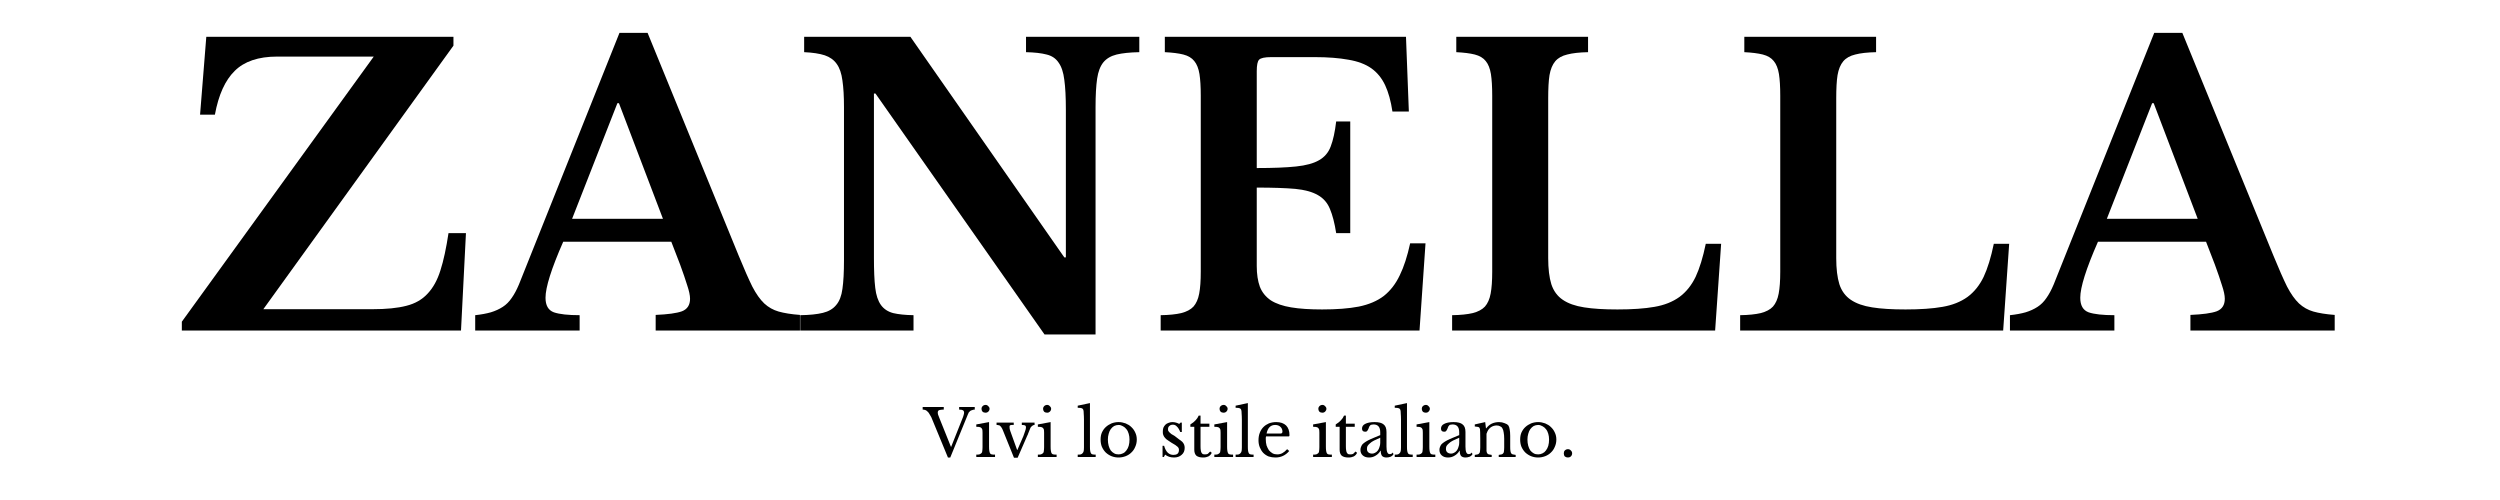 <svg version="1.2" preserveAspectRatio="xMidYMid meet" height="40" viewBox="0 0 150 30" zoomAndPan="magnify" width="200" xmlns:xlink="http://www.w3.org/1999/xlink" xmlns="http://www.w3.org/2000/svg"><defs></defs><g id="89949dd32c"><g style="fill:#000000;fill-opacity:1;"><g transform="translate(10.566, 19.833)"><path d="M 17.094 0 L 0.344 0 L 0.344 -0.531 L 11.859 -16.438 L 6.062 -16.438 C 4.938 -16.438 4.086 -16.148 3.516 -15.578 C 2.941 -15.016 2.547 -14.141 2.328 -12.953 L 1.438 -12.953 L 1.812 -17.625 L 16.641 -17.625 L 16.641 -17.094 L 5.234 -1.281 L 11.781 -1.281 C 12.613 -1.281 13.289 -1.348 13.812 -1.484 C 14.344 -1.617 14.77 -1.863 15.094 -2.219 C 15.426 -2.57 15.68 -3.035 15.859 -3.609 C 16.047 -4.191 16.207 -4.938 16.344 -5.844 L 17.391 -5.844 Z M 17.094 0" style="stroke:none"></path></g></g><g style="fill:#000000;fill-opacity:1;"><g transform="translate(28.809, 19.833)"><path d="M 11.469 -5.328 L 4.984 -5.328 C 4.273 -3.711 3.922 -2.594 3.922 -1.969 C 3.922 -1.508 4.086 -1.219 4.422 -1.094 C 4.766 -0.977 5.281 -0.922 5.969 -0.922 L 5.969 0 L -0.297 0 L -0.297 -0.922 C 0.066 -0.961 0.379 -1.02 0.641 -1.094 C 0.91 -1.176 1.148 -1.285 1.359 -1.422 C 1.566 -1.555 1.742 -1.734 1.891 -1.953 C 2.047 -2.172 2.191 -2.441 2.328 -2.766 L 8.359 -17.859 L 10.047 -17.859 L 15.516 -4.484 C 15.836 -3.703 16.109 -3.086 16.328 -2.641 C 16.555 -2.203 16.797 -1.863 17.047 -1.625 C 17.297 -1.395 17.582 -1.234 17.906 -1.141 C 18.238 -1.047 18.664 -0.977 19.188 -0.938 L 19.188 0 L 10.531 0 L 10.531 -0.938 C 11.258 -0.969 11.785 -1.039 12.109 -1.156 C 12.43 -1.281 12.594 -1.531 12.594 -1.906 C 12.594 -2.113 12.535 -2.383 12.422 -2.719 C 12.316 -3.062 12.176 -3.473 12 -3.953 Z M 5.516 -6.703 L 10.969 -6.703 L 8.328 -13.641 L 8.234 -13.641 Z M 5.516 -6.703" style="stroke:none"></path></g></g><g style="fill:#000000;fill-opacity:1;"><g transform="translate(47.327, 19.833)"><path d="M 15.344 0.234 L 5.203 -14.219 L 5.109 -14.219 L 5.109 -4.375 C 5.109 -3.613 5.133 -3.008 5.188 -2.562 C 5.238 -2.125 5.352 -1.781 5.531 -1.531 C 5.707 -1.289 5.953 -1.129 6.266 -1.047 C 6.578 -0.973 6.984 -0.93 7.484 -0.922 L 7.484 0 L 0.688 0 L 0.688 -0.922 C 1.25 -0.93 1.703 -0.977 2.047 -1.062 C 2.391 -1.145 2.656 -1.301 2.844 -1.531 C 3.039 -1.758 3.164 -2.082 3.219 -2.5 C 3.281 -2.926 3.312 -3.5 3.312 -4.219 L 3.312 -13.406 C 3.312 -14.051 3.281 -14.582 3.219 -15 C 3.164 -15.426 3.051 -15.758 2.875 -16 C 2.707 -16.238 2.469 -16.41 2.156 -16.516 C 1.844 -16.617 1.43 -16.68 0.922 -16.703 L 0.922 -17.625 L 7.297 -17.625 L 16.531 -4.391 L 16.625 -4.391 L 16.625 -13.25 C 16.625 -14 16.594 -14.598 16.531 -15.047 C 16.477 -15.492 16.363 -15.836 16.188 -16.078 C 16.02 -16.328 15.781 -16.488 15.469 -16.562 C 15.156 -16.645 14.742 -16.691 14.234 -16.703 L 14.234 -17.625 L 21.031 -17.625 L 21.031 -16.703 C 20.469 -16.691 20.016 -16.645 19.672 -16.562 C 19.328 -16.477 19.062 -16.32 18.875 -16.094 C 18.688 -15.863 18.562 -15.535 18.5 -15.109 C 18.438 -14.68 18.406 -14.113 18.406 -13.406 L 18.406 0.234 Z M 15.344 0.234" style="stroke:none"></path></g></g><g style="fill:#000000;fill-opacity:1;"><g transform="translate(68.843, 19.833)"><path d="M 6.562 -9.75 C 7.539 -9.75 8.328 -9.781 8.922 -9.844 C 9.516 -9.906 9.973 -10.031 10.297 -10.219 C 10.629 -10.406 10.863 -10.68 11 -11.047 C 11.145 -11.422 11.254 -11.922 11.328 -12.547 L 12.172 -12.547 L 12.172 -5.844 L 11.328 -5.844 C 11.234 -6.445 11.109 -6.93 10.953 -7.297 C 10.805 -7.66 10.566 -7.938 10.234 -8.125 C 9.898 -8.32 9.445 -8.445 8.875 -8.5 C 8.301 -8.551 7.531 -8.578 6.562 -8.578 L 6.562 -3.875 C 6.562 -3.383 6.625 -2.969 6.75 -2.625 C 6.883 -2.289 7.102 -2.02 7.406 -1.812 C 7.719 -1.613 8.125 -1.473 8.625 -1.391 C 9.133 -1.305 9.754 -1.266 10.484 -1.266 C 11.348 -1.266 12.082 -1.32 12.688 -1.438 C 13.289 -1.562 13.789 -1.773 14.188 -2.078 C 14.582 -2.391 14.898 -2.801 15.141 -3.312 C 15.391 -3.82 15.598 -4.461 15.766 -5.234 L 16.688 -5.234 L 16.328 0 L 0.797 0 L 0.797 -0.922 C 1.305 -0.93 1.719 -0.973 2.031 -1.047 C 2.352 -1.129 2.598 -1.258 2.766 -1.438 C 2.93 -1.625 3.047 -1.883 3.109 -2.219 C 3.172 -2.551 3.203 -2.988 3.203 -3.531 L 3.203 -14.094 C 3.203 -14.633 3.176 -15.066 3.125 -15.391 C 3.07 -15.723 2.969 -15.984 2.812 -16.172 C 2.664 -16.359 2.445 -16.488 2.156 -16.562 C 1.875 -16.633 1.504 -16.68 1.047 -16.703 L 1.047 -17.625 L 15.516 -17.625 L 15.688 -13.141 L 14.703 -13.141 C 14.609 -13.773 14.461 -14.301 14.266 -14.719 C 14.066 -15.145 13.789 -15.484 13.438 -15.734 C 13.082 -15.984 12.625 -16.156 12.062 -16.25 C 11.508 -16.352 10.832 -16.406 10.031 -16.406 L 7.438 -16.406 C 7.039 -16.406 6.797 -16.352 6.703 -16.25 C 6.609 -16.156 6.562 -15.926 6.562 -15.562 Z M 6.562 -9.75" style="stroke:none"></path></g></g><g style="fill:#000000;fill-opacity:1;"><g transform="translate(86.33, 19.833)"><path d="M 16.578 0 L 0.797 0 L 0.797 -0.922 C 1.305 -0.93 1.719 -0.973 2.031 -1.047 C 2.352 -1.129 2.598 -1.258 2.766 -1.438 C 2.93 -1.625 3.047 -1.883 3.109 -2.219 C 3.172 -2.551 3.203 -2.988 3.203 -3.531 L 3.203 -14.094 C 3.203 -14.633 3.176 -15.066 3.125 -15.391 C 3.07 -15.723 2.969 -15.984 2.812 -16.172 C 2.664 -16.359 2.445 -16.488 2.156 -16.562 C 1.875 -16.633 1.504 -16.68 1.047 -16.703 L 1.047 -17.625 L 8.953 -17.625 L 8.953 -16.703 C 8.43 -16.691 8.016 -16.645 7.703 -16.562 C 7.391 -16.488 7.148 -16.352 6.984 -16.156 C 6.816 -15.957 6.703 -15.68 6.641 -15.328 C 6.586 -14.984 6.562 -14.52 6.562 -13.938 L 6.562 -4.344 C 6.562 -3.707 6.625 -3.188 6.75 -2.781 C 6.883 -2.375 7.113 -2.062 7.438 -1.844 C 7.758 -1.625 8.188 -1.473 8.719 -1.391 C 9.25 -1.305 9.914 -1.266 10.719 -1.266 C 11.602 -1.266 12.344 -1.316 12.938 -1.422 C 13.531 -1.523 14.031 -1.723 14.438 -2.016 C 14.844 -2.316 15.164 -2.719 15.406 -3.219 C 15.645 -3.727 15.848 -4.391 16.016 -5.203 L 16.938 -5.203 Z M 16.578 0" style="stroke:none"></path></g></g><g style="fill:#000000;fill-opacity:1;"><g transform="translate(103.612, 19.833)"><path d="M 16.578 0 L 0.797 0 L 0.797 -0.922 C 1.305 -0.93 1.719 -0.973 2.031 -1.047 C 2.352 -1.129 2.598 -1.258 2.766 -1.438 C 2.93 -1.625 3.047 -1.883 3.109 -2.219 C 3.172 -2.551 3.203 -2.988 3.203 -3.531 L 3.203 -14.094 C 3.203 -14.633 3.176 -15.066 3.125 -15.391 C 3.07 -15.723 2.969 -15.984 2.812 -16.172 C 2.664 -16.359 2.445 -16.488 2.156 -16.562 C 1.875 -16.633 1.504 -16.68 1.047 -16.703 L 1.047 -17.625 L 8.953 -17.625 L 8.953 -16.703 C 8.43 -16.691 8.016 -16.645 7.703 -16.562 C 7.391 -16.488 7.148 -16.352 6.984 -16.156 C 6.816 -15.957 6.703 -15.68 6.641 -15.328 C 6.586 -14.984 6.562 -14.52 6.562 -13.938 L 6.562 -4.344 C 6.562 -3.707 6.625 -3.188 6.75 -2.781 C 6.883 -2.375 7.113 -2.062 7.438 -1.844 C 7.758 -1.625 8.188 -1.473 8.719 -1.391 C 9.25 -1.305 9.914 -1.266 10.719 -1.266 C 11.602 -1.266 12.344 -1.316 12.938 -1.422 C 13.531 -1.523 14.031 -1.723 14.438 -2.016 C 14.844 -2.316 15.164 -2.719 15.406 -3.219 C 15.645 -3.727 15.848 -4.391 16.016 -5.203 L 16.938 -5.203 Z M 16.578 0" style="stroke:none"></path></g></g><g style="fill:#000000;fill-opacity:1;"><g transform="translate(120.894, 19.833)"><path d="M 11.469 -5.328 L 4.984 -5.328 C 4.273 -3.711 3.922 -2.594 3.922 -1.969 C 3.922 -1.508 4.086 -1.219 4.422 -1.094 C 4.766 -0.977 5.281 -0.922 5.969 -0.922 L 5.969 0 L -0.297 0 L -0.297 -0.922 C 0.066 -0.961 0.379 -1.02 0.641 -1.094 C 0.91 -1.176 1.148 -1.285 1.359 -1.422 C 1.566 -1.555 1.742 -1.734 1.891 -1.953 C 2.047 -2.172 2.191 -2.441 2.328 -2.766 L 8.359 -17.859 L 10.047 -17.859 L 15.516 -4.484 C 15.836 -3.703 16.109 -3.086 16.328 -2.641 C 16.555 -2.203 16.797 -1.863 17.047 -1.625 C 17.297 -1.395 17.582 -1.234 17.906 -1.141 C 18.238 -1.047 18.664 -0.977 19.188 -0.938 L 19.188 0 L 10.531 0 L 10.531 -0.938 C 11.258 -0.969 11.785 -1.039 12.109 -1.156 C 12.43 -1.281 12.594 -1.531 12.594 -1.906 C 12.594 -2.113 12.535 -2.383 12.422 -2.719 C 12.316 -3.062 12.176 -3.473 12 -3.953 Z M 5.516 -6.703 L 10.969 -6.703 L 8.328 -13.641 L 8.234 -13.641 Z M 5.516 -6.703" style="stroke:none"></path></g></g><g style="fill:#000000;fill-opacity:1;"><g transform="translate(55.407, 27.419)"><path d="M 1.656 -0.594 L 2.328 -2.281 C 2.367 -2.375 2.395 -2.445 2.406 -2.5 C 2.426 -2.562 2.438 -2.613 2.438 -2.656 C 2.438 -2.727 2.414 -2.773 2.375 -2.797 C 2.332 -2.828 2.254 -2.844 2.141 -2.844 L 2.141 -3 L 3.078 -3 L 3.078 -2.844 C 3.016 -2.844 2.961 -2.832 2.922 -2.812 C 2.879 -2.801 2.844 -2.785 2.812 -2.766 C 2.781 -2.742 2.75 -2.711 2.719 -2.672 C 2.695 -2.629 2.676 -2.582 2.656 -2.531 L 1.609 0.031 L 1.469 0.031 L 0.469 -2.391 C 0.426 -2.461 0.391 -2.523 0.359 -2.578 C 0.328 -2.641 0.289 -2.688 0.25 -2.719 C 0.219 -2.758 0.176 -2.789 0.125 -2.812 C 0.07 -2.832 0.016 -2.844 -0.047 -2.844 L -0.047 -3 L 1.219 -3 L 1.219 -2.844 C 1.145 -2.844 1.082 -2.836 1.031 -2.828 C 0.988 -2.828 0.953 -2.816 0.922 -2.797 C 0.898 -2.785 0.883 -2.77 0.875 -2.75 C 0.863 -2.727 0.859 -2.707 0.859 -2.688 C 0.859 -2.645 0.863 -2.598 0.875 -2.547 C 0.895 -2.504 0.922 -2.438 0.953 -2.344 Z M 1.656 -0.594" style="stroke:none"></path></g></g><g style="fill:#000000;fill-opacity:1;"><g transform="translate(58.452, 27.419)"><path d="M 0.891 -0.625 C 0.891 -0.52 0.895 -0.438 0.906 -0.375 C 0.914 -0.312 0.93 -0.258 0.953 -0.219 C 0.973 -0.188 1.004 -0.164 1.047 -0.156 C 1.098 -0.145 1.164 -0.141 1.25 -0.141 L 1.25 0 L 0.125 0 L 0.125 -0.141 C 0.207 -0.141 0.27 -0.145 0.312 -0.156 C 0.363 -0.176 0.406 -0.203 0.438 -0.234 C 0.469 -0.266 0.484 -0.305 0.484 -0.359 C 0.492 -0.422 0.5 -0.5 0.5 -0.594 L 0.5 -1.094 C 0.5 -1.238 0.5 -1.359 0.5 -1.453 C 0.5 -1.555 0.492 -1.625 0.484 -1.656 C 0.461 -1.719 0.426 -1.758 0.375 -1.781 C 0.332 -1.801 0.25 -1.812 0.125 -1.812 L 0.125 -1.953 L 0.891 -2.094 Z M 0.438 -2.891 C 0.438 -2.953 0.457 -3.004 0.5 -3.047 C 0.551 -3.098 0.613 -3.125 0.688 -3.125 C 0.75 -3.125 0.801 -3.098 0.844 -3.047 C 0.895 -3.004 0.922 -2.953 0.922 -2.891 C 0.922 -2.828 0.895 -2.77 0.844 -2.719 C 0.801 -2.676 0.75 -2.656 0.688 -2.656 C 0.613 -2.656 0.551 -2.676 0.5 -2.719 C 0.457 -2.77 0.438 -2.828 0.438 -2.891 Z M 0.438 -2.891" style="stroke:none"></path></g></g><g style="fill:#000000;fill-opacity:1;"><g transform="translate(59.777, 27.419)"><path d="M 0.406 -1.578 C 0.375 -1.66 0.344 -1.723 0.312 -1.766 C 0.289 -1.805 0.266 -1.836 0.234 -1.859 C 0.211 -1.891 0.18 -1.906 0.141 -1.906 C 0.109 -1.914 0.066 -1.922 0.016 -1.922 L 0.016 -2.062 L 1.047 -2.062 L 1.047 -1.922 C 0.992 -1.922 0.953 -1.922 0.922 -1.922 C 0.891 -1.922 0.863 -1.914 0.844 -1.906 C 0.82 -1.895 0.805 -1.879 0.797 -1.859 C 0.797 -1.848 0.797 -1.828 0.797 -1.797 C 0.797 -1.742 0.801 -1.695 0.812 -1.656 C 0.82 -1.625 0.832 -1.586 0.844 -1.547 L 1.25 -0.422 L 1.266 -0.422 L 1.625 -1.25 C 1.676 -1.383 1.711 -1.488 1.734 -1.562 C 1.766 -1.645 1.781 -1.719 1.781 -1.781 C 1.781 -1.832 1.766 -1.867 1.734 -1.891 C 1.703 -1.91 1.633 -1.922 1.531 -1.922 L 1.531 -2.062 L 2.297 -2.062 L 2.297 -1.922 C 2.254 -1.922 2.219 -1.91 2.188 -1.891 C 2.156 -1.867 2.125 -1.844 2.094 -1.812 C 2.07 -1.789 2.051 -1.754 2.031 -1.703 C 2.008 -1.648 1.988 -1.598 1.969 -1.547 C 1.945 -1.492 1.926 -1.441 1.906 -1.391 C 1.895 -1.348 1.879 -1.312 1.859 -1.281 L 1.281 0.047 L 1.062 0.047 Z M 0.406 -1.578" style="stroke:none"></path></g></g><g style="fill:#000000;fill-opacity:1;"><g transform="translate(62.146, 27.419)"><path d="M 0.891 -0.625 C 0.891 -0.52 0.895 -0.438 0.906 -0.375 C 0.914 -0.312 0.93 -0.258 0.953 -0.219 C 0.973 -0.188 1.004 -0.164 1.047 -0.156 C 1.098 -0.145 1.164 -0.141 1.25 -0.141 L 1.25 0 L 0.125 0 L 0.125 -0.141 C 0.207 -0.141 0.27 -0.145 0.312 -0.156 C 0.363 -0.176 0.406 -0.203 0.438 -0.234 C 0.469 -0.266 0.484 -0.305 0.484 -0.359 C 0.492 -0.422 0.5 -0.5 0.5 -0.594 L 0.5 -1.094 C 0.5 -1.238 0.5 -1.359 0.5 -1.453 C 0.5 -1.555 0.492 -1.625 0.484 -1.656 C 0.461 -1.719 0.426 -1.758 0.375 -1.781 C 0.332 -1.801 0.25 -1.812 0.125 -1.812 L 0.125 -1.953 L 0.891 -2.094 Z M 0.438 -2.891 C 0.438 -2.953 0.457 -3.004 0.5 -3.047 C 0.551 -3.098 0.613 -3.125 0.688 -3.125 C 0.75 -3.125 0.801 -3.098 0.844 -3.047 C 0.895 -3.004 0.922 -2.953 0.922 -2.891 C 0.922 -2.828 0.895 -2.77 0.844 -2.719 C 0.801 -2.676 0.75 -2.656 0.688 -2.656 C 0.613 -2.656 0.551 -2.676 0.5 -2.719 C 0.457 -2.77 0.438 -2.828 0.438 -2.891 Z M 0.438 -2.891" style="stroke:none"></path></g></g><g style="fill:#000000;fill-opacity:1;"><g transform="translate(63.471, 27.419)"><path d="" style="stroke:none"></path></g></g><g style="fill:#000000;fill-opacity:1;"><g transform="translate(64.585, 27.419)"><path d="M 0.812 -0.609 C 0.812 -0.504 0.816 -0.422 0.828 -0.359 C 0.836 -0.305 0.852 -0.258 0.875 -0.219 C 0.895 -0.188 0.926 -0.164 0.969 -0.156 C 1.02 -0.145 1.082 -0.141 1.156 -0.141 L 1.156 0 L 0.078 0 L 0.078 -0.141 C 0.16 -0.141 0.223 -0.145 0.266 -0.156 C 0.316 -0.176 0.352 -0.203 0.375 -0.234 C 0.406 -0.266 0.426 -0.305 0.438 -0.359 C 0.445 -0.41 0.453 -0.484 0.453 -0.578 L 0.453 -2.25 C 0.453 -2.395 0.445 -2.516 0.438 -2.609 C 0.438 -2.703 0.43 -2.766 0.422 -2.797 C 0.41 -2.859 0.379 -2.898 0.328 -2.922 C 0.285 -2.941 0.203 -2.953 0.078 -2.953 L 0.078 -3.078 L 0.812 -3.234 Z M 0.812 -0.609" style="stroke:none"></path></g></g><g style="fill:#000000;fill-opacity:1;"><g transform="translate(65.848, 27.419)"><path d="M 1.266 -2.094 C 1.41 -2.094 1.551 -2.066 1.688 -2.016 C 1.82 -1.961 1.938 -1.891 2.031 -1.797 C 2.133 -1.703 2.211 -1.594 2.266 -1.469 C 2.328 -1.344 2.359 -1.203 2.359 -1.047 C 2.359 -0.891 2.328 -0.742 2.266 -0.609 C 2.211 -0.473 2.133 -0.359 2.031 -0.266 C 1.938 -0.172 1.82 -0.098 1.688 -0.047 C 1.551 0.004 1.41 0.031 1.266 0.031 C 1.117 0.031 0.977 0.004 0.844 -0.047 C 0.719 -0.098 0.602 -0.172 0.5 -0.266 C 0.406 -0.359 0.328 -0.473 0.266 -0.609 C 0.211 -0.742 0.188 -0.891 0.188 -1.047 C 0.188 -1.203 0.211 -1.344 0.266 -1.469 C 0.328 -1.602 0.406 -1.711 0.5 -1.797 C 0.602 -1.891 0.719 -1.961 0.844 -2.016 C 0.977 -2.066 1.117 -2.094 1.266 -2.094 Z M 1.266 -1.922 C 1.172 -1.922 1.082 -1.898 1 -1.859 C 0.926 -1.816 0.859 -1.754 0.797 -1.672 C 0.742 -1.598 0.703 -1.504 0.672 -1.391 C 0.641 -1.285 0.625 -1.172 0.625 -1.047 C 0.625 -0.91 0.641 -0.785 0.672 -0.672 C 0.703 -0.566 0.742 -0.473 0.797 -0.391 C 0.859 -0.316 0.926 -0.258 1 -0.219 C 1.07 -0.176 1.16 -0.156 1.266 -0.156 C 1.359 -0.156 1.445 -0.176 1.531 -0.219 C 1.613 -0.258 1.68 -0.316 1.734 -0.391 C 1.797 -0.473 1.844 -0.566 1.875 -0.672 C 1.906 -0.785 1.922 -0.91 1.922 -1.047 C 1.922 -1.172 1.906 -1.285 1.875 -1.391 C 1.844 -1.504 1.797 -1.598 1.734 -1.672 C 1.68 -1.742 1.613 -1.801 1.531 -1.844 C 1.445 -1.895 1.359 -1.922 1.266 -1.922 Z M 1.266 -1.922" style="stroke:none"></path></g></g><g style="fill:#000000;fill-opacity:1;"><g transform="translate(68.388, 27.419)"><path d="" style="stroke:none"></path></g></g><g style="fill:#000000;fill-opacity:1;"><g transform="translate(69.503, 27.419)"><path d="M 0.328 0 L 0.25 0 L 0.25 -0.672 L 0.344 -0.672 C 0.445 -0.305 0.633 -0.125 0.906 -0.125 C 1 -0.125 1.078 -0.145 1.141 -0.188 C 1.203 -0.238 1.234 -0.316 1.234 -0.422 C 1.234 -0.461 1.227 -0.492 1.219 -0.516 C 1.207 -0.547 1.188 -0.578 1.156 -0.609 C 1.125 -0.641 1.078 -0.676 1.016 -0.719 C 0.961 -0.758 0.883 -0.805 0.781 -0.859 C 0.695 -0.922 0.617 -0.973 0.547 -1.016 C 0.484 -1.055 0.43 -1.102 0.391 -1.156 C 0.348 -1.207 0.316 -1.258 0.297 -1.312 C 0.273 -1.363 0.266 -1.426 0.266 -1.5 C 0.266 -1.594 0.273 -1.676 0.297 -1.75 C 0.328 -1.82 0.367 -1.883 0.422 -1.938 C 0.473 -1.988 0.535 -2.023 0.609 -2.047 C 0.68 -2.078 0.758 -2.094 0.844 -2.094 C 0.914 -2.094 0.988 -2.082 1.062 -2.062 C 1.133 -2.039 1.195 -2.016 1.25 -1.984 L 1.328 -2.062 L 1.406 -2.062 L 1.406 -1.5 L 1.312 -1.5 C 1.25 -1.656 1.18 -1.766 1.109 -1.828 C 1.047 -1.898 0.969 -1.938 0.875 -1.938 C 0.781 -1.938 0.707 -1.91 0.656 -1.859 C 0.602 -1.816 0.578 -1.754 0.578 -1.672 C 0.578 -1.629 0.582 -1.594 0.594 -1.562 C 0.613 -1.531 0.641 -1.5 0.672 -1.469 C 0.703 -1.438 0.738 -1.406 0.781 -1.375 C 0.832 -1.344 0.895 -1.305 0.969 -1.266 C 1.07 -1.191 1.16 -1.125 1.234 -1.062 C 1.316 -1.008 1.383 -0.957 1.438 -0.906 C 1.488 -0.852 1.523 -0.797 1.547 -0.734 C 1.566 -0.68 1.578 -0.617 1.578 -0.547 C 1.578 -0.367 1.516 -0.227 1.391 -0.125 C 1.273 -0.02 1.125 0.031 0.938 0.031 C 0.727 0.031 0.551 -0.023 0.406 -0.141 Z M 0.328 0" style="stroke:none"></path></g></g><g style="fill:#000000;fill-opacity:1;"><g transform="translate(71.266, 27.419)"><path d="M 0.156 -1.812 L 0.156 -1.953 C 0.289 -2.035 0.395 -2.117 0.469 -2.203 C 0.551 -2.285 0.613 -2.379 0.656 -2.484 L 0.766 -2.484 L 0.766 -2 L 1.297 -2 L 1.297 -1.812 L 0.766 -1.812 L 0.766 -0.641 C 0.766 -0.547 0.77 -0.469 0.781 -0.406 C 0.789 -0.344 0.805 -0.289 0.828 -0.25 C 0.848 -0.219 0.875 -0.191 0.906 -0.172 C 0.945 -0.16 0.988 -0.156 1.031 -0.156 C 1.102 -0.156 1.16 -0.164 1.203 -0.188 C 1.242 -0.219 1.289 -0.266 1.344 -0.328 L 1.438 -0.25 C 1.395 -0.156 1.328 -0.082 1.234 -0.031 C 1.148 0.008 1.047 0.031 0.922 0.031 C 0.742 0.031 0.609 -0.004 0.516 -0.078 C 0.43 -0.16 0.391 -0.281 0.391 -0.438 L 0.391 -1.812 Z M 0.156 -1.812" style="stroke:none"></path></g></g><g style="fill:#000000;fill-opacity:1;"><g transform="translate(72.735, 27.419)"><path d="M 0.891 -0.625 C 0.891 -0.52 0.895 -0.438 0.906 -0.375 C 0.914 -0.312 0.93 -0.258 0.953 -0.219 C 0.973 -0.188 1.004 -0.164 1.047 -0.156 C 1.098 -0.145 1.164 -0.141 1.25 -0.141 L 1.25 0 L 0.125 0 L 0.125 -0.141 C 0.207 -0.141 0.27 -0.145 0.312 -0.156 C 0.363 -0.176 0.406 -0.203 0.438 -0.234 C 0.469 -0.266 0.484 -0.305 0.484 -0.359 C 0.492 -0.422 0.5 -0.5 0.5 -0.594 L 0.5 -1.094 C 0.5 -1.238 0.5 -1.359 0.5 -1.453 C 0.5 -1.555 0.492 -1.625 0.484 -1.656 C 0.461 -1.719 0.426 -1.758 0.375 -1.781 C 0.332 -1.801 0.25 -1.812 0.125 -1.812 L 0.125 -1.953 L 0.891 -2.094 Z M 0.438 -2.891 C 0.438 -2.953 0.457 -3.004 0.5 -3.047 C 0.551 -3.098 0.613 -3.125 0.688 -3.125 C 0.75 -3.125 0.801 -3.098 0.844 -3.047 C 0.895 -3.004 0.922 -2.953 0.922 -2.891 C 0.922 -2.828 0.895 -2.77 0.844 -2.719 C 0.801 -2.676 0.75 -2.656 0.688 -2.656 C 0.613 -2.656 0.551 -2.676 0.5 -2.719 C 0.457 -2.77 0.438 -2.828 0.438 -2.891 Z M 0.438 -2.891" style="stroke:none"></path></g></g><g style="fill:#000000;fill-opacity:1;"><g transform="translate(74.059, 27.419)"><path d="M 0.812 -0.609 C 0.812 -0.504 0.816 -0.422 0.828 -0.359 C 0.836 -0.305 0.852 -0.258 0.875 -0.219 C 0.895 -0.188 0.926 -0.164 0.969 -0.156 C 1.02 -0.145 1.082 -0.141 1.156 -0.141 L 1.156 0 L 0.078 0 L 0.078 -0.141 C 0.16 -0.141 0.223 -0.145 0.266 -0.156 C 0.316 -0.176 0.352 -0.203 0.375 -0.234 C 0.406 -0.266 0.426 -0.305 0.438 -0.359 C 0.445 -0.41 0.453 -0.484 0.453 -0.578 L 0.453 -2.25 C 0.453 -2.395 0.445 -2.516 0.438 -2.609 C 0.438 -2.703 0.43 -2.766 0.422 -2.797 C 0.41 -2.859 0.379 -2.898 0.328 -2.922 C 0.285 -2.941 0.203 -2.953 0.078 -2.953 L 0.078 -3.078 L 0.812 -3.234 Z M 0.812 -0.609" style="stroke:none"></path></g></g><g style="fill:#000000;fill-opacity:1;"><g transform="translate(75.322, 27.419)"><path d="M 2.031 -0.359 C 1.812 -0.098 1.535 0.031 1.203 0.031 C 1.055 0.031 0.922 0.008 0.797 -0.031 C 0.672 -0.082 0.562 -0.156 0.469 -0.25 C 0.383 -0.344 0.316 -0.453 0.266 -0.578 C 0.211 -0.711 0.188 -0.852 0.188 -1 C 0.188 -1.164 0.211 -1.316 0.266 -1.453 C 0.316 -1.586 0.391 -1.703 0.484 -1.797 C 0.578 -1.891 0.688 -1.961 0.812 -2.016 C 0.945 -2.066 1.094 -2.094 1.25 -2.094 C 1.508 -2.094 1.707 -2.023 1.844 -1.891 C 1.977 -1.754 2.047 -1.562 2.047 -1.312 C 2.047 -1.27 2.035 -1.242 2.016 -1.234 C 2.004 -1.234 1.973 -1.234 1.922 -1.234 L 0.641 -1.234 C 0.641 -1.211 0.633 -1.188 0.625 -1.156 C 0.625 -1.125 0.625 -1.094 0.625 -1.062 C 0.625 -0.926 0.641 -0.801 0.672 -0.688 C 0.711 -0.582 0.758 -0.488 0.812 -0.406 C 0.875 -0.332 0.945 -0.27 1.031 -0.219 C 1.113 -0.176 1.207 -0.156 1.312 -0.156 C 1.426 -0.156 1.531 -0.18 1.625 -0.234 C 1.719 -0.285 1.812 -0.363 1.906 -0.469 Z M 1.391 -1.406 C 1.441 -1.406 1.484 -1.406 1.516 -1.406 C 1.547 -1.414 1.566 -1.422 1.578 -1.422 C 1.598 -1.43 1.609 -1.441 1.609 -1.453 C 1.617 -1.473 1.625 -1.492 1.625 -1.516 C 1.625 -1.641 1.582 -1.738 1.5 -1.812 C 1.426 -1.883 1.32 -1.922 1.188 -1.922 C 0.914 -1.922 0.742 -1.75 0.672 -1.406 Z M 1.391 -1.406" style="stroke:none"></path></g></g><g style="fill:#000000;fill-opacity:1;"><g transform="translate(77.547, 27.419)"><path d="" style="stroke:none"></path></g></g><g style="fill:#000000;fill-opacity:1;"><g transform="translate(78.662, 27.419)"><path d="M 0.891 -0.625 C 0.891 -0.52 0.895 -0.438 0.906 -0.375 C 0.914 -0.312 0.93 -0.258 0.953 -0.219 C 0.973 -0.188 1.004 -0.164 1.047 -0.156 C 1.098 -0.145 1.164 -0.141 1.25 -0.141 L 1.25 0 L 0.125 0 L 0.125 -0.141 C 0.207 -0.141 0.27 -0.145 0.312 -0.156 C 0.363 -0.176 0.406 -0.203 0.438 -0.234 C 0.469 -0.266 0.484 -0.305 0.484 -0.359 C 0.492 -0.422 0.5 -0.5 0.5 -0.594 L 0.5 -1.094 C 0.5 -1.238 0.5 -1.359 0.5 -1.453 C 0.5 -1.555 0.492 -1.625 0.484 -1.656 C 0.461 -1.719 0.426 -1.758 0.375 -1.781 C 0.332 -1.801 0.25 -1.812 0.125 -1.812 L 0.125 -1.953 L 0.891 -2.094 Z M 0.438 -2.891 C 0.438 -2.953 0.457 -3.004 0.5 -3.047 C 0.551 -3.098 0.613 -3.125 0.688 -3.125 C 0.75 -3.125 0.801 -3.098 0.844 -3.047 C 0.895 -3.004 0.922 -2.953 0.922 -2.891 C 0.922 -2.828 0.895 -2.77 0.844 -2.719 C 0.801 -2.676 0.75 -2.656 0.688 -2.656 C 0.613 -2.656 0.551 -2.676 0.5 -2.719 C 0.457 -2.77 0.438 -2.828 0.438 -2.891 Z M 0.438 -2.891" style="stroke:none"></path></g></g><g style="fill:#000000;fill-opacity:1;"><g transform="translate(79.987, 27.419)"><path d="M 0.156 -1.812 L 0.156 -1.953 C 0.289 -2.035 0.395 -2.117 0.469 -2.203 C 0.551 -2.285 0.613 -2.379 0.656 -2.484 L 0.766 -2.484 L 0.766 -2 L 1.297 -2 L 1.297 -1.812 L 0.766 -1.812 L 0.766 -0.641 C 0.766 -0.547 0.77 -0.469 0.781 -0.406 C 0.789 -0.344 0.805 -0.289 0.828 -0.25 C 0.848 -0.219 0.875 -0.191 0.906 -0.172 C 0.945 -0.16 0.988 -0.156 1.031 -0.156 C 1.102 -0.156 1.16 -0.164 1.203 -0.188 C 1.242 -0.219 1.289 -0.266 1.344 -0.328 L 1.438 -0.25 C 1.395 -0.156 1.328 -0.082 1.234 -0.031 C 1.148 0.008 1.047 0.031 0.922 0.031 C 0.742 0.031 0.609 -0.004 0.516 -0.078 C 0.43 -0.16 0.391 -0.281 0.391 -0.438 L 0.391 -1.812 Z M 0.156 -1.812" style="stroke:none"></path></g></g><g style="fill:#000000;fill-opacity:1;"><g transform="translate(81.455, 27.419)"><path d="M 1.359 -1.156 C 1.211 -1.094 1.086 -1.035 0.984 -0.984 C 0.879 -0.93 0.797 -0.875 0.734 -0.812 C 0.672 -0.758 0.625 -0.707 0.594 -0.656 C 0.57 -0.602 0.562 -0.547 0.562 -0.484 C 0.562 -0.398 0.586 -0.332 0.641 -0.281 C 0.703 -0.227 0.781 -0.203 0.875 -0.203 C 0.938 -0.203 0.992 -0.219 1.047 -0.25 C 1.109 -0.281 1.16 -0.32 1.203 -0.375 C 1.254 -0.438 1.289 -0.508 1.312 -0.594 C 1.344 -0.676 1.359 -0.758 1.359 -0.844 Z M 1.359 -1.312 L 1.359 -1.484 C 1.359 -1.797 1.223 -1.953 0.953 -1.953 C 0.91 -1.953 0.875 -1.945 0.844 -1.938 C 0.812 -1.938 0.785 -1.926 0.766 -1.906 C 0.742 -1.883 0.723 -1.859 0.703 -1.828 C 0.691 -1.797 0.676 -1.754 0.656 -1.703 C 0.625 -1.629 0.594 -1.578 0.562 -1.547 C 0.539 -1.523 0.504 -1.516 0.453 -1.516 C 0.328 -1.516 0.266 -1.578 0.266 -1.703 C 0.266 -1.828 0.328 -1.922 0.453 -1.984 C 0.586 -2.055 0.773 -2.094 1.016 -2.094 C 1.273 -2.094 1.457 -2.047 1.562 -1.953 C 1.676 -1.867 1.734 -1.719 1.734 -1.5 L 1.734 -0.625 C 1.734 -0.32 1.797 -0.172 1.922 -0.172 C 1.953 -0.172 1.984 -0.176 2.016 -0.188 C 2.047 -0.195 2.078 -0.223 2.109 -0.266 L 2.156 -0.172 C 2.125 -0.109 2.066 -0.055 1.984 -0.016 C 1.898 0.016 1.816 0.031 1.734 0.031 C 1.617 0.031 1.531 0 1.469 -0.062 C 1.414 -0.133 1.391 -0.238 1.391 -0.375 L 1.375 -0.375 C 1.301 -0.25 1.203 -0.148 1.078 -0.078 C 0.961 -0.004 0.832 0.031 0.688 0.031 C 0.531 0.031 0.406 -0.008 0.312 -0.094 C 0.219 -0.176 0.172 -0.285 0.172 -0.422 C 0.172 -0.484 0.18 -0.539 0.203 -0.594 C 0.223 -0.656 0.254 -0.711 0.297 -0.766 C 0.348 -0.816 0.414 -0.867 0.5 -0.922 C 0.582 -0.973 0.68 -1.023 0.797 -1.078 Z M 1.359 -1.312" style="stroke:none"></path></g></g><g style="fill:#000000;fill-opacity:1;"><g transform="translate(83.607, 27.419)"><path d="M 0.812 -0.609 C 0.812 -0.504 0.816 -0.422 0.828 -0.359 C 0.836 -0.305 0.852 -0.258 0.875 -0.219 C 0.895 -0.188 0.926 -0.164 0.969 -0.156 C 1.02 -0.145 1.082 -0.141 1.156 -0.141 L 1.156 0 L 0.078 0 L 0.078 -0.141 C 0.16 -0.141 0.223 -0.145 0.266 -0.156 C 0.316 -0.176 0.352 -0.203 0.375 -0.234 C 0.406 -0.266 0.426 -0.305 0.438 -0.359 C 0.445 -0.41 0.453 -0.484 0.453 -0.578 L 0.453 -2.25 C 0.453 -2.395 0.445 -2.516 0.438 -2.609 C 0.438 -2.703 0.43 -2.766 0.422 -2.797 C 0.41 -2.859 0.379 -2.898 0.328 -2.922 C 0.285 -2.941 0.203 -2.953 0.078 -2.953 L 0.078 -3.078 L 0.812 -3.234 Z M 0.812 -0.609" style="stroke:none"></path></g></g><g style="fill:#000000;fill-opacity:1;"><g transform="translate(84.869, 27.419)"><path d="M 0.891 -0.625 C 0.891 -0.52 0.895 -0.438 0.906 -0.375 C 0.914 -0.312 0.93 -0.258 0.953 -0.219 C 0.973 -0.188 1.004 -0.164 1.047 -0.156 C 1.098 -0.145 1.164 -0.141 1.25 -0.141 L 1.25 0 L 0.125 0 L 0.125 -0.141 C 0.207 -0.141 0.27 -0.145 0.312 -0.156 C 0.363 -0.176 0.406 -0.203 0.438 -0.234 C 0.469 -0.266 0.484 -0.305 0.484 -0.359 C 0.492 -0.422 0.5 -0.5 0.5 -0.594 L 0.5 -1.094 C 0.5 -1.238 0.5 -1.359 0.5 -1.453 C 0.5 -1.555 0.492 -1.625 0.484 -1.656 C 0.461 -1.719 0.426 -1.758 0.375 -1.781 C 0.332 -1.801 0.25 -1.812 0.125 -1.812 L 0.125 -1.953 L 0.891 -2.094 Z M 0.438 -2.891 C 0.438 -2.953 0.457 -3.004 0.5 -3.047 C 0.551 -3.098 0.613 -3.125 0.688 -3.125 C 0.75 -3.125 0.801 -3.098 0.844 -3.047 C 0.895 -3.004 0.922 -2.953 0.922 -2.891 C 0.922 -2.828 0.895 -2.77 0.844 -2.719 C 0.801 -2.676 0.75 -2.656 0.688 -2.656 C 0.613 -2.656 0.551 -2.676 0.5 -2.719 C 0.457 -2.77 0.438 -2.828 0.438 -2.891 Z M 0.438 -2.891" style="stroke:none"></path></g></g><g style="fill:#000000;fill-opacity:1;"><g transform="translate(86.194, 27.419)"><path d="M 1.359 -1.156 C 1.211 -1.094 1.086 -1.035 0.984 -0.984 C 0.879 -0.93 0.797 -0.875 0.734 -0.812 C 0.672 -0.758 0.625 -0.707 0.594 -0.656 C 0.57 -0.602 0.562 -0.547 0.562 -0.484 C 0.562 -0.398 0.586 -0.332 0.641 -0.281 C 0.703 -0.227 0.781 -0.203 0.875 -0.203 C 0.938 -0.203 0.992 -0.219 1.047 -0.25 C 1.109 -0.281 1.16 -0.32 1.203 -0.375 C 1.254 -0.438 1.289 -0.508 1.312 -0.594 C 1.344 -0.676 1.359 -0.758 1.359 -0.844 Z M 1.359 -1.312 L 1.359 -1.484 C 1.359 -1.797 1.223 -1.953 0.953 -1.953 C 0.91 -1.953 0.875 -1.945 0.844 -1.938 C 0.812 -1.938 0.785 -1.926 0.766 -1.906 C 0.742 -1.883 0.723 -1.859 0.703 -1.828 C 0.691 -1.797 0.676 -1.754 0.656 -1.703 C 0.625 -1.629 0.594 -1.578 0.562 -1.547 C 0.539 -1.523 0.504 -1.516 0.453 -1.516 C 0.328 -1.516 0.266 -1.578 0.266 -1.703 C 0.266 -1.828 0.328 -1.922 0.453 -1.984 C 0.586 -2.055 0.773 -2.094 1.016 -2.094 C 1.273 -2.094 1.457 -2.047 1.562 -1.953 C 1.676 -1.867 1.734 -1.719 1.734 -1.5 L 1.734 -0.625 C 1.734 -0.32 1.797 -0.172 1.922 -0.172 C 1.953 -0.172 1.984 -0.176 2.016 -0.188 C 2.047 -0.195 2.078 -0.223 2.109 -0.266 L 2.156 -0.172 C 2.125 -0.109 2.066 -0.055 1.984 -0.016 C 1.898 0.016 1.816 0.031 1.734 0.031 C 1.617 0.031 1.531 0 1.469 -0.062 C 1.414 -0.133 1.391 -0.238 1.391 -0.375 L 1.375 -0.375 C 1.301 -0.25 1.203 -0.148 1.078 -0.078 C 0.961 -0.004 0.832 0.031 0.688 0.031 C 0.531 0.031 0.406 -0.008 0.312 -0.094 C 0.219 -0.176 0.172 -0.285 0.172 -0.422 C 0.172 -0.484 0.18 -0.539 0.203 -0.594 C 0.223 -0.656 0.254 -0.711 0.297 -0.766 C 0.348 -0.816 0.414 -0.867 0.5 -0.922 C 0.582 -0.973 0.68 -1.023 0.797 -1.078 Z M 1.359 -1.312" style="stroke:none"></path></g></g><g style="fill:#000000;fill-opacity:1;"><g transform="translate(88.346, 27.419)"><path d="M 0.844 -0.609 C 0.844 -0.504 0.844 -0.422 0.844 -0.359 C 0.852 -0.297 0.867 -0.25 0.891 -0.219 C 0.91 -0.188 0.941 -0.164 0.984 -0.156 C 1.023 -0.145 1.082 -0.133 1.156 -0.125 L 1.156 0 L 0.141 0 L 0.141 -0.125 C 0.211 -0.133 0.27 -0.145 0.312 -0.156 C 0.352 -0.164 0.383 -0.188 0.406 -0.219 C 0.438 -0.25 0.453 -0.289 0.453 -0.344 C 0.461 -0.406 0.469 -0.484 0.469 -0.578 L 0.469 -1.094 C 0.469 -1.406 0.461 -1.598 0.453 -1.672 C 0.441 -1.703 0.43 -1.727 0.422 -1.75 C 0.41 -1.77 0.391 -1.785 0.359 -1.797 C 0.336 -1.805 0.305 -1.812 0.266 -1.812 C 0.234 -1.82 0.191 -1.828 0.141 -1.828 L 0.141 -1.953 L 0.766 -2.094 L 0.812 -1.719 L 0.828 -1.719 C 0.922 -1.844 1.031 -1.938 1.156 -2 C 1.289 -2.062 1.438 -2.094 1.594 -2.094 C 1.719 -2.094 1.828 -2.07 1.922 -2.031 C 2.023 -2 2.102 -1.953 2.156 -1.891 C 2.195 -1.828 2.223 -1.75 2.234 -1.656 C 2.254 -1.562 2.266 -1.43 2.266 -1.266 L 2.266 -0.609 C 2.266 -0.504 2.27 -0.422 2.281 -0.359 C 2.289 -0.297 2.305 -0.25 2.328 -0.219 C 2.348 -0.188 2.379 -0.164 2.422 -0.156 C 2.461 -0.145 2.52 -0.133 2.594 -0.125 L 2.594 0 L 1.578 0 L 1.578 -0.125 C 1.648 -0.133 1.707 -0.145 1.75 -0.156 C 1.789 -0.164 1.82 -0.188 1.844 -0.219 C 1.875 -0.25 1.891 -0.289 1.891 -0.344 C 1.898 -0.406 1.906 -0.484 1.906 -0.578 L 1.906 -1.094 C 1.906 -1.238 1.895 -1.363 1.875 -1.469 C 1.863 -1.57 1.836 -1.656 1.797 -1.719 C 1.766 -1.781 1.719 -1.82 1.656 -1.844 C 1.602 -1.875 1.535 -1.891 1.453 -1.891 C 1.336 -1.891 1.227 -1.859 1.125 -1.797 C 1.031 -1.734 0.957 -1.648 0.906 -1.547 C 0.895 -1.523 0.883 -1.5 0.875 -1.469 C 0.863 -1.445 0.852 -1.422 0.844 -1.391 C 0.844 -1.359 0.844 -1.32 0.844 -1.281 C 0.844 -1.238 0.844 -1.188 0.844 -1.125 Z M 0.844 -0.609" style="stroke:none"></path></g></g><g style="fill:#000000;fill-opacity:1;"><g transform="translate(91.022, 27.419)"><path d="M 1.266 -2.094 C 1.41 -2.094 1.551 -2.066 1.688 -2.016 C 1.82 -1.961 1.938 -1.891 2.031 -1.797 C 2.133 -1.703 2.211 -1.594 2.266 -1.469 C 2.328 -1.344 2.359 -1.203 2.359 -1.047 C 2.359 -0.891 2.328 -0.742 2.266 -0.609 C 2.211 -0.473 2.133 -0.359 2.031 -0.266 C 1.938 -0.172 1.82 -0.098 1.688 -0.047 C 1.551 0.004 1.41 0.031 1.266 0.031 C 1.117 0.031 0.977 0.004 0.844 -0.047 C 0.719 -0.098 0.602 -0.172 0.5 -0.266 C 0.406 -0.359 0.328 -0.473 0.266 -0.609 C 0.211 -0.742 0.188 -0.891 0.188 -1.047 C 0.188 -1.203 0.211 -1.344 0.266 -1.469 C 0.328 -1.602 0.406 -1.711 0.5 -1.797 C 0.602 -1.891 0.719 -1.961 0.844 -2.016 C 0.977 -2.066 1.117 -2.094 1.266 -2.094 Z M 1.266 -1.922 C 1.172 -1.922 1.082 -1.898 1 -1.859 C 0.926 -1.816 0.859 -1.754 0.797 -1.672 C 0.742 -1.598 0.703 -1.504 0.672 -1.391 C 0.641 -1.285 0.625 -1.172 0.625 -1.047 C 0.625 -0.91 0.641 -0.785 0.672 -0.672 C 0.703 -0.566 0.742 -0.473 0.797 -0.391 C 0.859 -0.316 0.926 -0.258 1 -0.219 C 1.07 -0.176 1.16 -0.156 1.266 -0.156 C 1.359 -0.156 1.445 -0.176 1.531 -0.219 C 1.613 -0.258 1.68 -0.316 1.734 -0.391 C 1.797 -0.473 1.844 -0.566 1.875 -0.672 C 1.906 -0.785 1.922 -0.91 1.922 -1.047 C 1.922 -1.172 1.906 -1.285 1.875 -1.391 C 1.844 -1.504 1.797 -1.598 1.734 -1.672 C 1.68 -1.742 1.613 -1.801 1.531 -1.844 C 1.445 -1.895 1.359 -1.922 1.266 -1.922 Z M 1.266 -1.922" style="stroke:none"></path></g></g><g style="fill:#000000;fill-opacity:1;"><g transform="translate(93.562, 27.419)"><path d="M 0.266 -0.219 C 0.266 -0.289 0.285 -0.348 0.328 -0.391 C 0.379 -0.441 0.441 -0.469 0.516 -0.469 C 0.586 -0.469 0.645 -0.441 0.688 -0.391 C 0.738 -0.348 0.766 -0.289 0.766 -0.219 C 0.766 -0.145 0.738 -0.082 0.688 -0.031 C 0.645 0.008 0.586 0.031 0.516 0.031 C 0.441 0.031 0.379 0.008 0.328 -0.031 C 0.285 -0.082 0.266 -0.145 0.266 -0.219 Z M 0.266 -0.219" style="stroke:none"></path></g></g></g></svg>